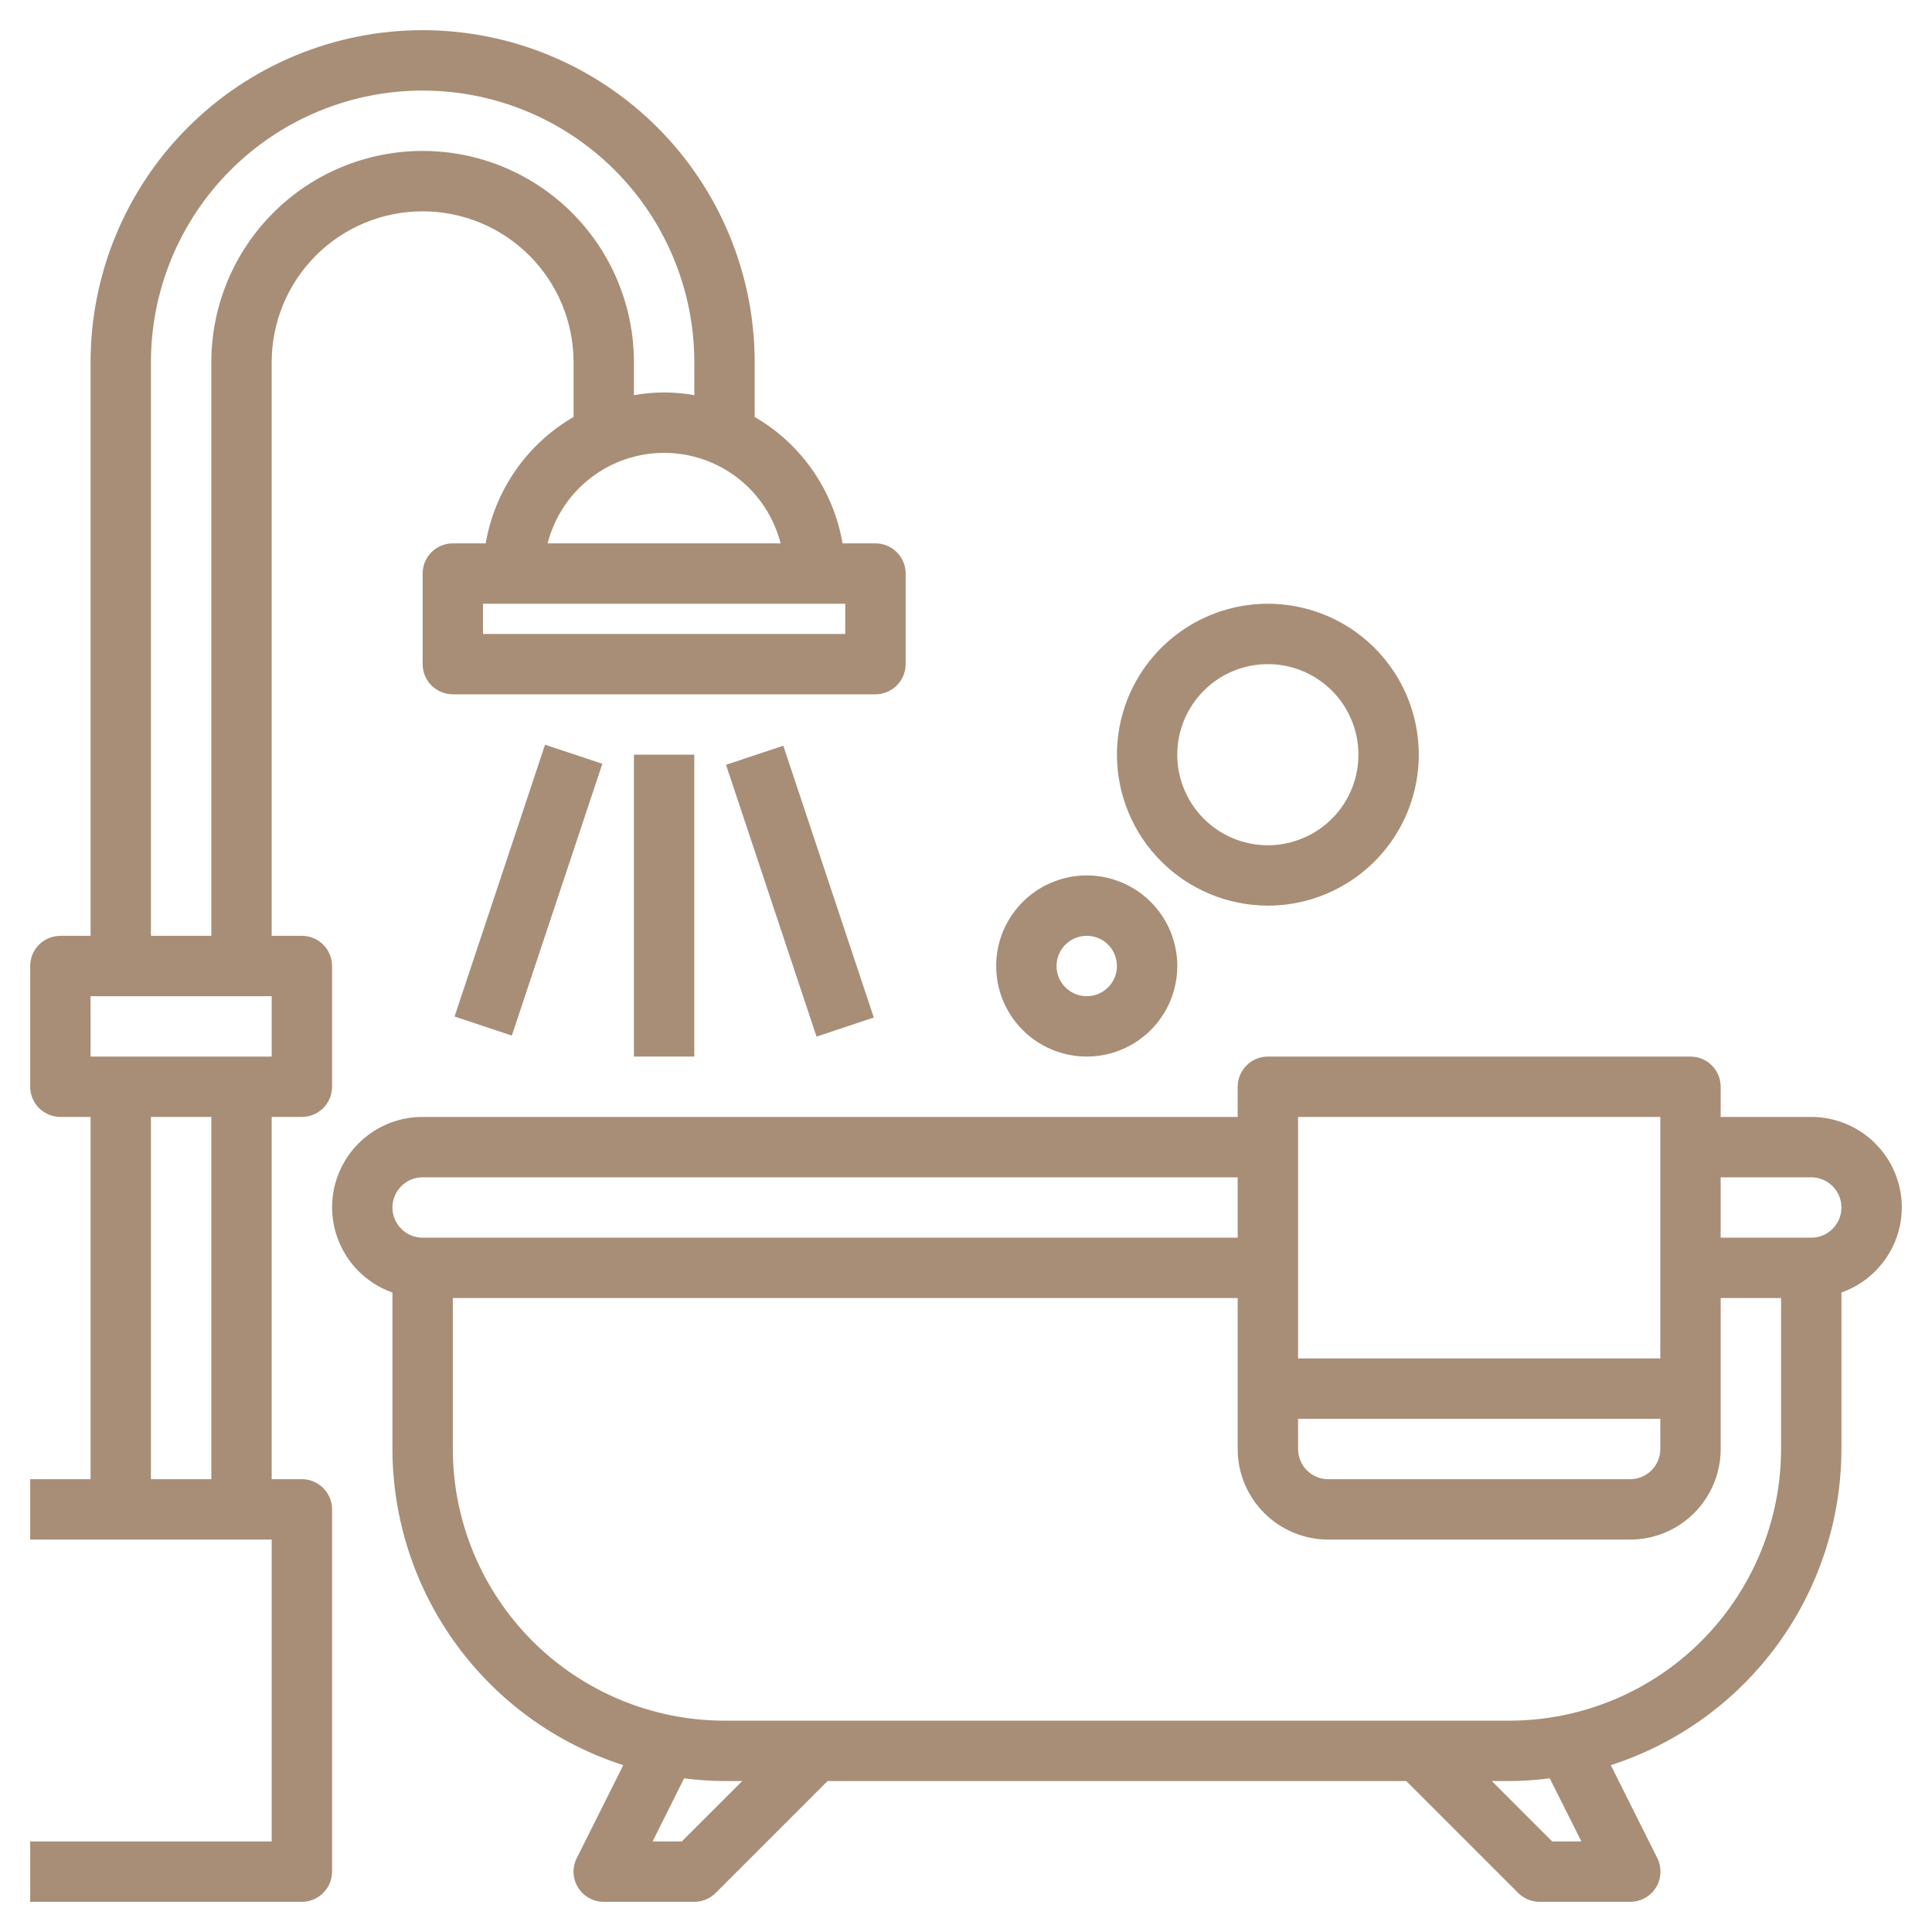 <?xml version="1.0" encoding="UTF-8"?>
<svg xmlns="http://www.w3.org/2000/svg" width="50" height="50" viewBox="0 0 50 50" fill="none">
  <g clip-path="url(#clip0_134_14037)">
    <path d="M49.219 31.25C49.219 30.628 48.972 30.032 48.532 29.593C48.093 29.153 47.496 28.906 46.875 28.906H44.531V28.125C44.531 27.918 44.449 27.719 44.302 27.573C44.156 27.426 43.957 27.344 43.75 27.344H32.812C32.605 27.344 32.407 27.426 32.26 27.573C32.114 27.719 32.031 27.918 32.031 28.125V28.906H10.937C10.385 28.905 9.85 29.1 9.428 29.455C9.005 29.811 8.722 30.304 8.629 30.848C8.535 31.392 8.637 31.952 8.917 32.428C9.196 32.905 9.635 33.267 10.156 33.45V37.5C10.159 39.32 10.738 41.093 11.812 42.563C12.885 44.033 14.397 45.125 16.13 45.682L14.926 48.088C14.866 48.207 14.838 48.34 14.844 48.473C14.85 48.606 14.89 48.735 14.96 48.849C15.03 48.962 15.128 49.055 15.244 49.12C15.361 49.185 15.492 49.219 15.625 49.219H17.969C18.176 49.219 18.375 49.136 18.521 48.99L21.417 46.094H36.395L39.291 48.99C39.438 49.136 39.636 49.219 39.844 49.219H42.187C42.321 49.219 42.452 49.186 42.569 49.121C42.686 49.057 42.785 48.964 42.855 48.85C42.926 48.737 42.966 48.607 42.972 48.474C42.978 48.34 42.95 48.208 42.891 48.088L41.687 45.682C43.419 45.124 44.93 44.032 46.002 42.562C47.075 41.092 47.654 39.32 47.656 37.5V33.45C48.112 33.289 48.506 32.991 48.786 32.597C49.066 32.204 49.217 31.733 49.219 31.25ZM33.594 36.719H42.969V37.5C42.969 37.707 42.886 37.906 42.74 38.052C42.593 38.199 42.395 38.281 42.187 38.281H34.375C34.168 38.281 33.969 38.199 33.822 38.052C33.676 37.906 33.594 37.707 33.594 37.5V36.719ZM42.969 28.906V35.156H33.594V28.906H42.969ZM10.937 30.469H32.031V32.031H10.937C10.73 32.031 10.531 31.949 10.385 31.802C10.239 31.656 10.156 31.457 10.156 31.25C10.156 31.043 10.239 30.844 10.385 30.698C10.531 30.551 10.73 30.469 10.937 30.469ZM17.645 47.656H16.889L17.705 46.023C18.052 46.068 18.401 46.092 18.75 46.094H19.208L17.645 47.656ZM40.926 47.656H40.17L38.608 46.094H39.062C39.412 46.092 39.761 46.068 40.107 46.023L40.926 47.656ZM39.062 44.531H18.75C16.886 44.529 15.098 43.788 13.78 42.47C12.462 41.151 11.721 39.364 11.719 37.5V33.594H32.031V37.5C32.031 38.122 32.278 38.718 32.718 39.157C33.157 39.597 33.753 39.844 34.375 39.844H42.187C42.809 39.844 43.405 39.597 43.845 39.157C44.284 38.718 44.531 38.122 44.531 37.5V33.594H46.094V37.5C46.092 39.364 45.35 41.151 44.032 42.47C42.714 43.788 40.927 44.529 39.062 44.531ZM46.875 32.031H44.531V30.469H46.875C47.082 30.469 47.281 30.551 47.427 30.698C47.574 30.844 47.656 31.043 47.656 31.25C47.656 31.457 47.574 31.656 47.427 31.802C47.281 31.949 47.082 32.031 46.875 32.031Z" fill="#A88E77"></path>
    <path d="M7.812 38.281H7.031V28.906H7.812C8.02 28.906 8.218 28.824 8.365 28.677C8.511 28.531 8.594 28.332 8.594 28.125V25C8.594 24.793 8.511 24.594 8.365 24.448C8.218 24.301 8.02 24.219 7.812 24.219H7.031V9.375C7.031 8.339 7.443 7.345 8.175 6.613C8.908 5.88 9.902 5.469 10.938 5.469C11.973 5.469 12.967 5.88 13.7 6.613C14.432 7.345 14.844 8.339 14.844 9.375V10.791C14.248 11.136 13.736 11.608 13.343 12.173C12.95 12.739 12.686 13.384 12.57 14.062H11.719C11.511 14.062 11.313 14.145 11.166 14.291C11.02 14.438 10.938 14.636 10.938 14.844V17.188C10.938 17.395 11.02 17.593 11.166 17.74C11.313 17.886 11.511 17.969 11.719 17.969H22.656C22.863 17.969 23.062 17.886 23.209 17.74C23.355 17.593 23.438 17.395 23.438 17.188V14.844C23.438 14.636 23.355 14.438 23.209 14.291C23.062 14.145 22.863 14.062 22.656 14.062H21.805C21.689 13.384 21.425 12.739 21.032 12.173C20.64 11.608 20.127 11.136 19.531 10.791V9.375C19.531 7.096 18.626 4.91 17.014 3.298C15.403 1.687 13.217 0.781 10.938 0.781C8.658 0.781 6.472 1.687 4.861 3.298C3.249 4.91 2.344 7.096 2.344 9.375V24.219H1.562C1.355 24.219 1.157 24.301 1.01 24.448C0.864 24.594 0.781 24.793 0.781 25V28.125C0.781 28.332 0.864 28.531 1.01 28.677C1.157 28.824 1.355 28.906 1.562 28.906H2.344V38.281H0.781V39.844H7.031V47.656H0.781V49.219H7.812C8.02 49.219 8.218 49.136 8.365 48.99C8.511 48.843 8.594 48.645 8.594 48.438V39.062C8.594 38.855 8.511 38.657 8.365 38.51C8.218 38.364 8.02 38.281 7.812 38.281ZM21.875 16.406H12.5V15.625H21.875V16.406ZM14.173 14.062C14.344 13.393 14.733 12.798 15.279 12.374C15.825 11.95 16.496 11.72 17.188 11.72C17.879 11.72 18.55 11.95 19.096 12.374C19.642 12.798 20.031 13.393 20.202 14.062H14.173ZM3.906 9.375C3.906 7.51 4.647 5.722 5.966 4.403C7.284 3.085 9.073 2.344 10.938 2.344C12.802 2.344 14.591 3.085 15.909 4.403C17.228 5.722 17.969 7.51 17.969 9.375V10.227C17.452 10.133 16.923 10.133 16.406 10.227V9.375C16.406 7.925 15.83 6.534 14.805 5.508C13.779 4.482 12.388 3.906 10.938 3.906C9.487 3.906 8.096 4.482 7.071 5.508C6.045 6.534 5.469 7.925 5.469 9.375V24.219H3.906V9.375ZM2.344 25.781H7.031V27.344H2.344V25.781ZM3.906 28.906H5.469V38.281H3.906V28.906Z" fill="#A88E77"></path>
    <path d="M16.406 19.531H17.968V27.344H16.406V19.531ZM18.789 19.793L20.272 19.299L22.614 26.334L21.132 26.827L18.789 19.793ZM11.764 26.307L14.106 19.273L15.589 19.766L13.246 26.801L11.764 26.307ZM28.125 27.344C28.588 27.344 29.041 27.206 29.427 26.949C29.812 26.691 30.113 26.325 30.29 25.897C30.467 25.469 30.514 24.997 30.423 24.543C30.333 24.088 30.11 23.671 29.782 23.343C29.454 23.015 29.037 22.792 28.582 22.701C28.127 22.611 27.656 22.657 27.228 22.835C26.799 23.012 26.433 23.312 26.176 23.698C25.918 24.083 25.781 24.537 25.781 25C25.781 25.622 26.028 26.218 26.467 26.657C26.907 27.097 27.503 27.344 28.125 27.344ZM28.125 24.219C28.279 24.219 28.43 24.265 28.559 24.35C28.687 24.436 28.787 24.558 28.846 24.701C28.905 24.844 28.921 25.001 28.891 25.152C28.861 25.304 28.786 25.443 28.677 25.552C28.568 25.662 28.429 25.736 28.277 25.766C28.125 25.796 27.968 25.781 27.826 25.722C27.683 25.663 27.561 25.562 27.475 25.434C27.389 25.306 27.343 25.154 27.343 25C27.343 24.793 27.426 24.594 27.572 24.448C27.719 24.301 27.917 24.219 28.125 24.219ZM32.812 23.438C33.585 23.438 34.34 23.208 34.982 22.779C35.625 22.35 36.125 21.74 36.421 21.026C36.717 20.312 36.794 19.527 36.643 18.769C36.493 18.011 36.12 17.315 35.574 16.769C35.028 16.223 34.332 15.851 33.574 15.7C32.816 15.549 32.031 15.627 31.317 15.922C30.604 16.218 29.993 16.719 29.564 17.361C29.135 18.003 28.906 18.759 28.906 19.531C28.907 20.567 29.319 21.56 30.051 22.292C30.784 23.024 31.776 23.436 32.812 23.438ZM32.812 17.188C33.276 17.188 33.729 17.325 34.114 17.582C34.5 17.84 34.8 18.206 34.977 18.634C35.155 19.063 35.201 19.534 35.111 19.988C35.02 20.443 34.797 20.861 34.469 21.189C34.142 21.516 33.724 21.739 33.269 21.83C32.815 21.92 32.343 21.874 31.915 21.697C31.487 21.519 31.121 21.219 30.863 20.833C30.606 20.448 30.468 19.995 30.468 19.531C30.468 18.91 30.715 18.314 31.155 17.874C31.594 17.434 32.191 17.188 32.812 17.188Z" fill="#A88E77"></path>
  </g>
  <defs>
    <clipPath id="clip0_134_14037">
      <rect width="50" height="50" fill="white"></rect>
    </clipPath>
  </defs>
</svg>
